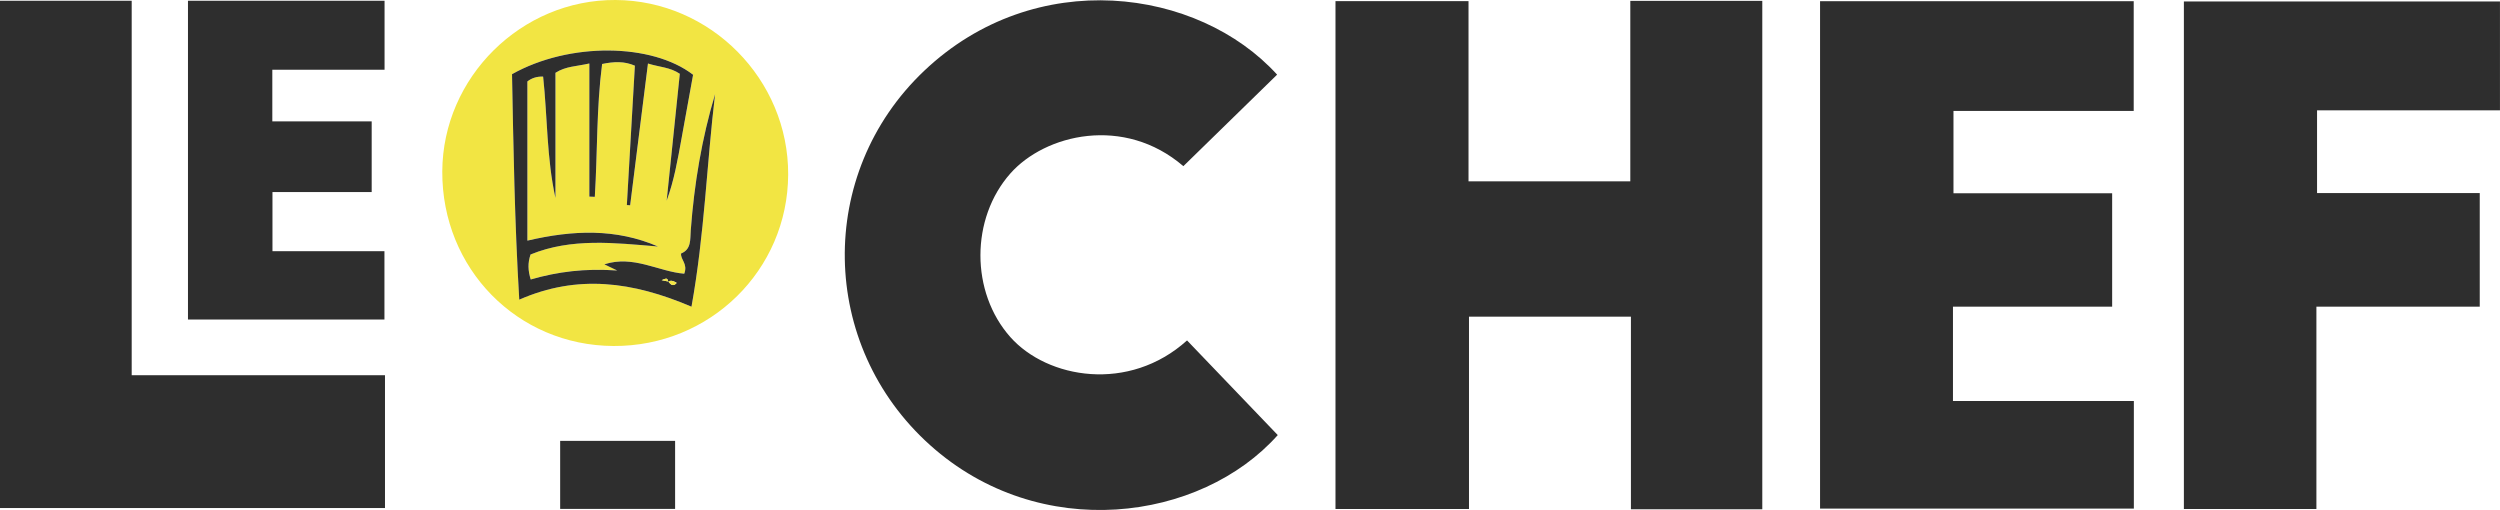 <?xml version="1.0" encoding="UTF-8"?>
<svg id="Layer_2" xmlns="http://www.w3.org/2000/svg" viewBox="0 0 691.19 141">
  <defs>
    <style>
      .cls-1 {
        fill: #f2e543;
      }

      .cls-2 {
        fill: #2e2e2e;
      }
    </style>
  </defs>
  <g id="Layer_1-2" data-name="Layer_1">
    <g>
      <path class="cls-2" d="M450.74.24h36.49v140.56h-36.32v-53.25h-44.77v53.17h-36.91V.32h36.78v49.82h44.73V.24Z"/>
      <path class="cls-2" d="M539.95,110.86h50.01v29.76h-86.76V.34h86.72v30.33h-49.83v22.76h43.87v31.36h-44.01v26.07Z"/>
      <path class="cls-2" d="M328.19,94.12c8.54,8.91,16.8,17.53,25.08,26.17-21.3,23.91-65.78,30.02-96.14,2.76-30.75-27.61-31.53-75.06-1.66-103.43,30.77-29.23,75.83-22.96,97.62,1.02-8.62,8.42-17.25,16.84-25.92,25.3-16.41-14.11-38.22-8.84-47.83,2.02-11.03,12.47-11.03,32.82-.01,45.23,10.26,11.55,32.81,15.42,48.86.93Z"/>
      <path class="cls-2" d="M685.59,53.39v31.39h-45.16v55.94h-36.64V.4h87.39v30.11h-50.57v22.87h44.96Z"/>
      <path class="cls-2" d="M36.41,103.74h70.03v36.72H0V.21h36.41v103.53Z"/>
      <path class="cls-1" d="M169.6,95.66c-26.59-.14-47.44-21.4-47.32-48.26C122.4,21.37,144.13-.14,170.18,0c26.26.14,47.84,21.96,47.73,48.26-.11,26.44-21.62,47.54-48.31,47.4ZM179.15,17.55c3.1.99,6.13,1.01,8.81,2.84-1.22,11.8-2.43,23.45-3.64,35.1,2.06-5.57,3.06-11.3,4.08-17.01,1.06-5.93,2.15-11.85,3.23-17.82-11.35-8.76-34.23-9.06-50.06-.16.39,20.22.71,40.84,2,62.34,16.1-7.06,31.37-4.99,47.62,1.94,3.61-20.15,4.21-39.58,6.53-58.79-3.69,12.31-5.79,24.88-6.73,37.65-.19,2.53.21,5.29-2.69,6.44-.11,1.84,1.93,2.78.89,5.58-7.01-.54-14.05-5.22-22.1-2.59,1.2.57,1.86.89,3.56,1.71-8.84-.64-16.46.32-23.91,2.48-.77-2.52-.84-4.54-.05-6.91,11.39-4.66,23.32-3.19,35.24-2.21-11.59-5.01-23.45-4.58-36.11-1.62V22.52c1.12-.88,2.53-1.41,4.35-1.34,1.21,11.18.96,22.48,3.41,33.56V20.13c2.89-1.85,5.88-1.78,9.37-2.58v36.81c.5.02,1,.04,1.51.06.76-12.23.44-24.56,2.02-36.73,3.32-.68,6.13-.8,9.06.47-.75,12.95-1.48,25.74-2.22,38.53.3.02.61.05.91.07,1.61-12.83,3.23-25.66,4.93-39.21Z"/>
      <path class="cls-2" d="M106.28,88.34h-54.31V.21h54.35v19.07h-31.03v14.28h27.47v19.54h-27.43v16.35h30.96v18.89Z"/>
      <path class="cls-2" d="M186.65,121.89v18.81h-31.78v-18.81h31.78Z"/>
      <path class="cls-2" d="M179.15,17.55c-1.71,13.55-3.32,26.38-4.93,39.21-.3-.02-.61-.05-.91-.07.74-12.79,1.47-25.58,2.22-38.53-2.93-1.27-5.74-1.15-9.06-.47-1.58,12.17-1.26,24.5-2.02,36.73-.5-.02-1-.04-1.51-.06V17.55c-3.49.81-6.48.73-9.37,2.58v34.61c-2.45-11.08-2.2-22.39-3.41-33.56-1.83-.07-3.23.46-4.35,1.34v44.01c12.66-2.96,24.52-3.39,36.11,1.62-11.92-.98-23.85-2.45-35.24,2.21-.79,2.37-.72,4.38.05,6.91,7.46-2.16,15.07-3.12,23.91-2.48-1.7-.82-2.37-1.14-3.56-1.71,8.05-2.63,15.09,2.05,22.1,2.59,1.03-2.79-1-3.74-.89-5.58,2.9-1.16,2.5-3.91,2.69-6.44.95-12.77,3.04-25.34,6.73-37.65-2.31,19.22-2.91,38.64-6.53,58.79-16.25-6.94-31.52-9.01-47.62-1.94-1.29-21.51-1.61-42.13-2-62.34,15.83-8.9,38.71-8.6,50.06.16-1.08,5.97-2.17,11.89-3.23,17.82-1.03,5.72-2.03,11.44-4.08,17.01,1.21-11.65,2.42-23.3,3.64-35.1-2.68-1.83-5.71-1.85-8.81-2.84ZM184.68,77.91c-.06-1.36-.75-.8-1.74-.46.84.18,1.33.28,1.82.38.64.77,1.29,1.56,2.33.39-.83-.49-1.57-.86-2.41-.31Z"/>
      <path class="cls-1" d="M184.68,77.91c.84-.55,1.59-.18,2.41.31-1.04,1.18-1.68.39-2.33-.39l-.09.08Z"/>
      <path class="cls-1" d="M184.76,77.84c-.49-.1-.98-.21-1.82-.38.99-.34,1.68-.9,1.73.46,0,0,.09-.08.09-.08Z"/>
    </g>
  </g>
</svg>